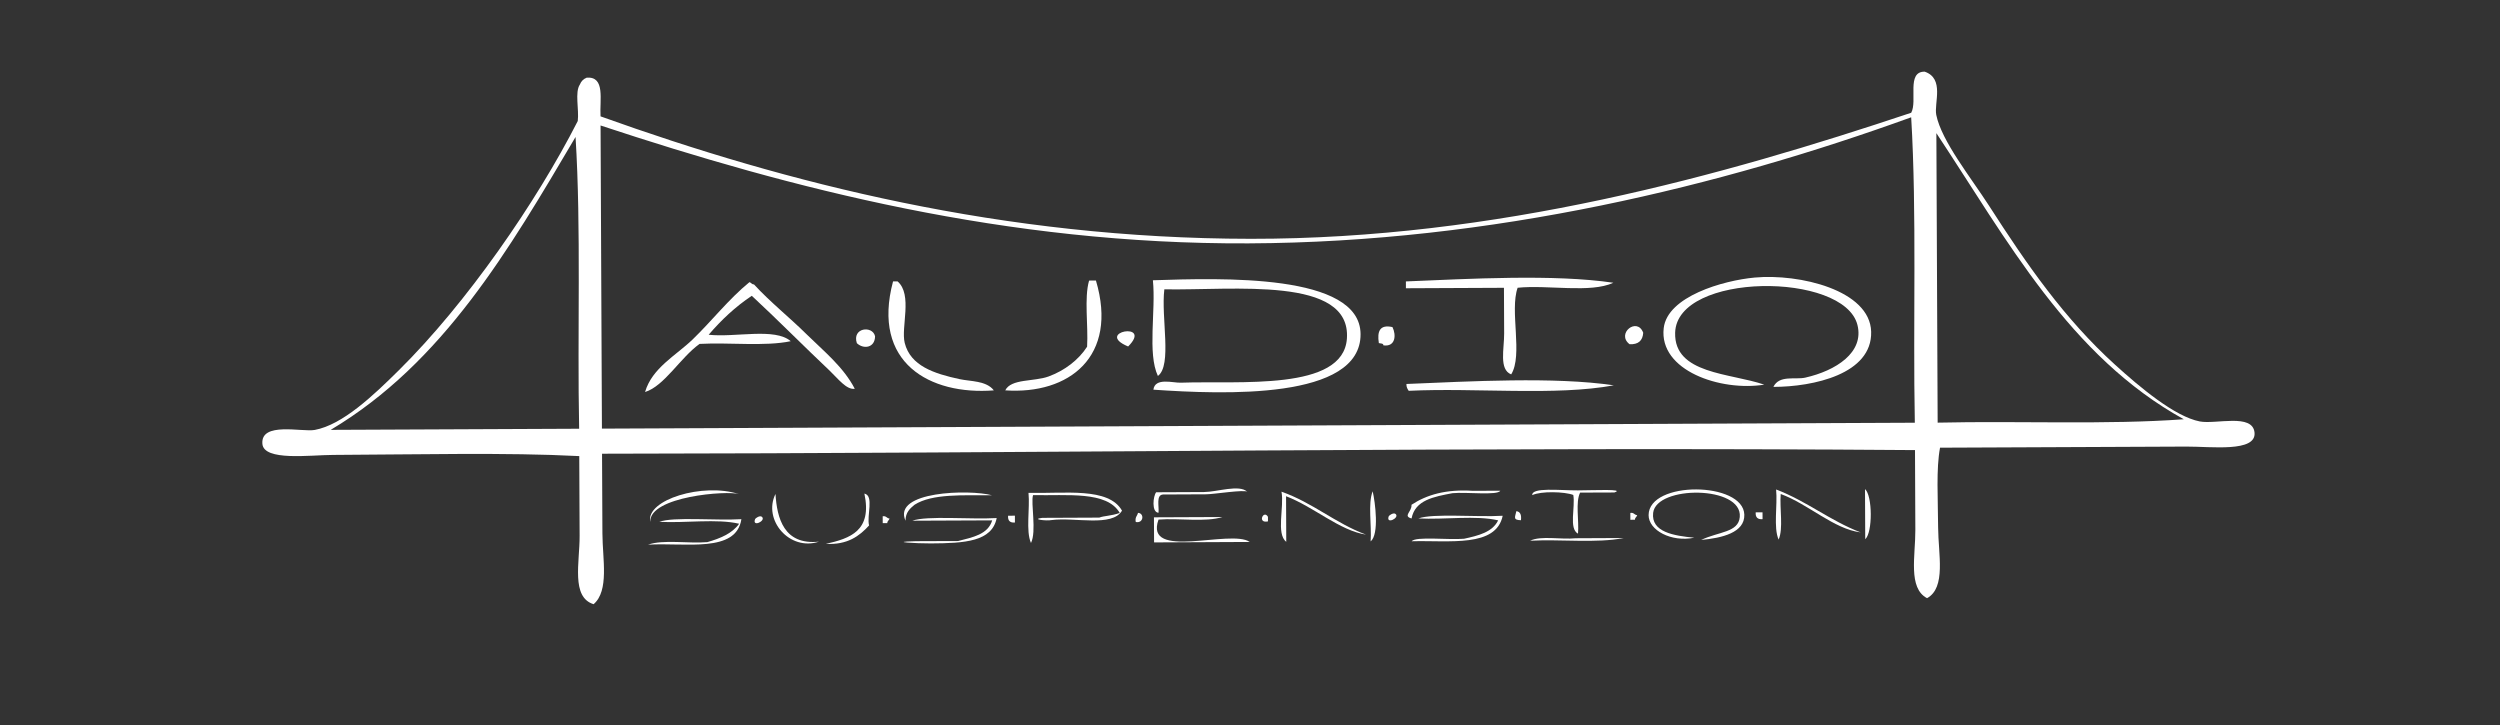 <?xml version="1.0" encoding="utf-8"?>
<!-- Generator: Adobe Illustrator 17.0.0, SVG Export Plug-In . SVG Version: 6.00 Build 0)  -->
<!DOCTYPE svg PUBLIC "-//W3C//DTD SVG 1.1//EN" "http://www.w3.org/Graphics/SVG/1.1/DTD/svg11.dtd">
<svg version="1.1" id="Calque_1" xmlns="http://www.w3.org/2000/svg" xmlns:xlink="http://www.w3.org/1999/xlink" x="0px" y="0px"
	 width="99.556px" height="28.889px" viewBox="0 0 99.556 28.889" enable-background="new 0 0 99.556 28.889" xml:space="preserve">
<rect x="0" y="0" width="99.556" height="28.889" fill="#333333" stroke="none"/>
<g>
	<path fill="#FFFFFF" d="M23.364,3.093c0.748-0.056,0.511,0.882,0.551,1.541c7.424,2.662,16.007,4.867,25.893,4.876
		c9.783,0.009,18.781-2.508,26.301-5.02c0.259-0.466-0.201-1.645,0.537-1.636c0.798,0.274,0.367,1.253,0.461,1.723
		c0.21,1.041,1.382,2.498,2.105,3.621c1.508,2.346,2.993,4.493,5.02,6.331c0.974,0.884,2.373,2.062,3.369,2.254
		c0.638,0.123,2.107-0.334,2.18,0.444c0.076,0.793-1.732,0.553-2.72,0.557c-3.26,0.015-6.671,0.03-9.804,0.044
		c-0.159,0.846-0.082,2.027-0.076,3.177c0.005,1.06,0.324,2.397-0.441,2.816c-0.766-0.403-0.461-1.689-0.466-2.721
		c-0.005-1.092-0.01-2.246-0.014-3.176c-17.248-0.134-34.887,0.126-52.285,0.144c0.004,0.937,0.009,2.085,0.015,3.177
		c0.004,1.02,0.276,2.275-0.351,2.816c-0.904-0.279-0.552-1.668-0.557-2.721c-0.004-1.075-0.01-2.288-0.014-3.177
		c-2.905-0.151-6.462-0.062-9.803-0.047c-0.924,0.004-2.759,0.255-2.816-0.441c-0.073-0.893,1.583-0.461,2.085-0.554
		c1.111-0.206,2.332-1.37,3.348-2.376c2.706-2.676,5.485-6.701,7.126-9.926c0.057-0.456-0.124-1.147,0.084-1.453
		C23.142,3.236,23.233,3.145,23.364,3.093z M49.716,9.692c-9.652,0.044-18.205-2.183-25.8-4.695
		c0.018,4.025,0.036,8.048,0.054,12.072c17.427-0.078,34.856-0.157,52.283-0.235c-0.078-4.024,0.084-8.291-0.145-12.163
		C68.589,7.394,59.457,9.649,49.716,9.692z M13.169,17.118c3.298-0.015,6.596-0.03,9.894-0.045
		c-0.078-3.842,0.085-7.928-0.143-11.619C20.273,9.94,17.649,14.448,13.169,17.118z M77.162,16.831
		c3.238-0.076,6.718,0.09,9.803-0.135c-4.559-2.513-7.03-7.132-9.854-11.394C77.128,9.145,77.145,12.988,77.162,16.831z"/>
	<path fill="#FFFFFF" d="M34.039,15.482c-0.332,0.053-0.686-0.425-1.001-0.722c-0.956-0.9-2.127-2.081-3.1-2.981
		c-0.654,0.436-1.215,0.964-1.717,1.551c1.058,0.117,2.637-0.291,3.268,0.257c-1.028,0.217-2.45,0.042-3.631,0.108
		c-0.762,0.545-1.401,1.677-2.17,1.916c0.278-0.959,1.233-1.455,1.897-2.096c0.768-0.742,1.426-1.597,2.259-2.279
		c0.073,0.017,0.09,0.091,0.181,0.09c0.652,0.709,1.413,1.31,2.097,1.987C32.795,13.976,33.588,14.61,34.039,15.482z"/>
	<path fill="#FFFFFF" d="M35.745,11.207c0.606,0.529,0.127,1.825,0.283,2.449c0.229,0.915,1.169,1.223,2.186,1.442
		c0.435,0.095,1.066,0.057,1.363,0.448c-2.545,0.195-4.879-1.092-4.014-4.339C35.624,11.208,35.685,11.208,35.745,11.207z"/>
	<path fill="#FFFFFF" d="M43.37,11.173c0.091,0,0.182-0.001,0.273-0.001c0.898,3.029-1.069,4.547-3.611,4.373
		c0.228-0.471,1.153-0.343,1.722-0.552c0.648-0.237,1.199-0.663,1.537-1.186C43.341,12.952,43.169,11.877,43.37,11.173z"/>
	<path fill="#FFFFFF" d="M45.931,15.518c0.062-0.496,0.787-0.266,1.088-0.278c2.32-0.086,6.469,0.351,6.618-1.754
		c0.178-2.512-4.529-1.914-7.27-1.964c-0.137,1.125,0.318,3.024-0.257,3.45c-0.424-0.909-0.075-2.599-0.199-3.811
		c2.726-0.088,8.252-0.28,8.27,2.141C54.201,15.935,48.715,15.708,45.931,15.518z"/>
	<path fill="#FFFFFF" d="M64.248,11.26c-0.91,0.424-2.599,0.076-3.812,0.199c-0.324,0.914,0.219,2.687-0.257,3.45
		c-0.494-0.195-0.276-1.014-0.28-1.632c-0.002-0.616-0.006-1.309-0.008-1.816c-1.302,0.006-2.602,0.012-3.904,0.018
		c0-0.091,0-0.182-0.001-0.272C58.501,11.104,61.883,10.91,64.248,11.26z"/>
	<path fill="#FFFFFF" d="M70.62,15.407c0.237-0.484,0.869-0.278,1.27-0.369c1.218-0.276,2.353-1,2.078-2.097
		c-0.533-2.127-7.19-2.103-7.26,0.305c-0.049,1.658,2.193,1.603,3.549,2.072c-1.734,0.277-4.201-0.557-4.004-2.252
		c0.146-1.26,2.363-1.897,3.622-2.013c1.779-0.164,4.595,0.5,4.639,2.158C74.559,14.897,72.21,15.405,70.62,15.407z"/>
	<path fill="#FFFFFF" d="M34.847,13.39c-0.003,0.464-0.458,0.529-0.725,0.276C33.92,13.042,34.751,12.953,34.847,13.39z"/>
	<path fill="#FFFFFF" d="M44.925,13.798C43.544,13.22,45.936,12.786,44.925,13.798L44.925,13.798z"/>
	<path fill="#FFFFFF" d="M55.451,13.025c0.157,0.316,0.124,0.796-0.36,0.728c-0.003-0.088-0.112-0.07-0.182-0.09
		C54.836,13.199,54.942,12.912,55.451,13.025z"/>
	<path fill="#FFFFFF" d="M65.437,13.252c-0.021,0.31-0.192,0.473-0.543,0.456C64.346,13.289,65.196,12.604,65.437,13.252z"/>
	<path fill="#FFFFFF" d="M64.267,15.345c-2.337,0.429-5.479,0.089-8.169,0.218c-0.049-0.073-0.095-0.146-0.091-0.272
		C58.519,15.189,61.901,14.994,64.267,15.345z"/>
	<path fill="#FFFFFF" d="M25.894,20.783c-0.182-0.885,2.104-1.573,3.535-1.106C28.969,19.527,25.854,19.764,25.894,20.783z"/>
	<path fill="#FFFFFF" d="M34.422,19.655c0.395,0.087,0.085,0.887,0.187,1.27c-0.39,0.426-0.857,0.776-1.721,0.734
		C33.851,21.439,34.74,21.145,34.422,19.655z"/>
	<path fill="#FFFFFF" d="M36.06,20.737c-0.536-1.181,2.548-1.255,3.445-1.014c-1.147,0.007-2.384-0.072-3.085,0.377
		C36.237,20.25,36.06,20.405,36.06,20.737z"/>
	<path fill="#FFFFFF" d="M40.957,19.626c1.44,0.037,3.186-0.237,3.724,0.709c-0.391,0.666-1.873,0.252-2.812,0.376
		c-0.18,0.041-0.835-0.032-0.364-0.089c0.242-0.001,0.484-0.002,0.727-0.003c0.514-0.003,1.028-0.005,1.543-0.007
		c0.194-0.075,0.47-0.064,0.816-0.185c-0.509-0.885-2.097-0.68-3.453-0.711c-0.096,0.322,0.148,1.45-0.082,1.907
		C40.844,21.138,41.019,20.261,40.957,19.626z"/>
	<path fill="#FFFFFF" d="M46.313,19.692c-0.282,0.022-0.151,0.452-0.178,0.727c-0.287-0.015-0.214-0.67-0.094-0.816
		c0.442-0.002,1.253-0.006,1.906-0.009c0.52-0.002,1.414-0.316,1.724-0.008c-0.101-0.101-1.343,0.097-1.633,0.098
		C47.401,19.688,46.92,19.689,46.313,19.692z"/>
	<path fill="#FFFFFF" d="M54.663,19.564c0.101,0.433,0.268,1.71-0.081,1.997C54.629,20.916,54.467,20.062,54.663,19.564z"/>
	<path fill="#FFFFFF" d="M62.924,19.617c-0.191,0.383-0.039,1.106-0.084,1.635c-0.375-0.199-0.1-1.054-0.188-1.542
		c-0.352-0.134-1.288-0.157-1.634,0.007c-0.022-0.32,1.084-0.186,1.815-0.189c0.635-0.003,1.915-0.066,1.453,0.084
		C63.831,19.613,63.378,19.615,62.924,19.617z"/>
	<path fill="#FFFFFF" d="M74.269,19.476c0.301,0.261,0.308,1.733,0.009,1.997C74.275,20.807,74.272,20.142,74.269,19.476z"/>
	<path fill="#FFFFFF" d="M45.318,20.423c0.264,0.015,0.22,0.43-0.089,0.364C45.189,20.597,45.29,20.546,45.318,20.423z"/>
	<path fill="#FFFFFF" d="M60.385,20.355c0.16,0.021,0.208,0.155,0.183,0.362C60.232,20.708,60.339,20.586,60.385,20.355z"/>
	<path fill="#FFFFFF" d="M30.069,20.673c0.012-0.036,0.191-0.162,0.272-0.092C30.52,20.736,29.942,21.016,30.069,20.673z"/>
	<path fill="#FFFFFF" d="M35.151,20.56c0.147-0.027,0.157,0.084,0.273,0.089c-0.017,0.074-0.091,0.091-0.09,0.183
		c-0.061,0-0.121,0.001-0.182,0.001C35.153,20.741,35.152,20.65,35.151,20.56z"/>
	<path fill="#FFFFFF" d="M40.144,20.537c0.091,0,0.181-0.001,0.272-0.001c0,0.09,0,0.181,0.001,0.272
		C40.22,20.825,40.129,20.735,40.144,20.537z"/>
	<path fill="#FFFFFF" d="M50.493,20.581c0,0.061,0,0.121,0.001,0.182C50.051,20.856,50.323,20.281,50.493,20.581z"/>
	<path fill="#FFFFFF" d="M55.303,20.559c0.013-0.035,0.191-0.161,0.272-0.092C55.755,20.622,55.176,20.903,55.303,20.559z"/>
	<path fill="#FFFFFF" d="M64.924,20.426c0.147-0.026,0.157,0.084,0.273,0.089c-0.017,0.074-0.09,0.092-0.09,0.182
		c-0.061,0.001-0.121,0.001-0.182,0.002C64.925,20.607,64.924,20.516,64.924,20.426z"/>
	<path fill="#FFFFFF" d="M69.916,20.403c0.091,0,0.182-0.001,0.272-0.001c0,0.09,0.001,0.181,0.001,0.272
		C69.992,20.691,69.901,20.601,69.916,20.403z"/>
	<path fill="#FFFFFF" d="M29.524,20.675c-0.206,1.361-2.226,0.926-3.717,1.015c0.605-0.214,1.603-0.038,2.36-0.101
		c0.519-0.149,0.991-0.344,1.267-0.732c-0.878-0.208-2.147-0.021-3.177-0.076C26.806,20.571,28.522,20.737,29.524,20.675z"/>
	<path fill="#FFFFFF" d="M39.691,20.63c-0.187,0.939-1.272,1.004-2.627,1.01c-0.571,0.003-1.702-0.061-0.636-0.087
		c0.439-0.011,1.115,0.001,1.725-0.008c0.579-0.149,1.194-0.262,1.358-0.823c-1.059,0.005-2.117,0.01-3.177,0.014
		C36.912,20.526,38.658,20.692,39.691,20.63z"/>
	<path fill="#FFFFFF" d="M45.953,20.601c0.908-0.004,1.816-0.008,2.724-0.012c-0.666,0.214-1.724,0.038-2.542,0.102
		c-0.586,1.646,2.878,0.364,3.635,0.891c-1.27,0.006-2.541,0.012-3.812,0.018C45.957,21.267,45.955,20.934,45.953,20.601z"/>
	<path fill="#FFFFFF" d="M59.841,20.539c-0.266,1.272-2.115,0.975-3.626,1.015c0.163-0.203,1.473-0.045,2.087-0.1
		c0.573-0.124,1.132-0.263,1.358-0.732c-0.879-0.208-2.148-0.021-3.177-0.076C57.063,20.435,58.809,20.601,59.841,20.539z"/>
	<path fill="#FFFFFF" d="M60.935,21.533c0.424-0.212,1.239-0.037,1.815-0.099c0.636-0.003,1.271-0.005,1.906-0.009
		C63.598,21.641,62.145,21.467,60.935,21.533z"/>
	<path fill="#FFFFFF" d="M30.882,19.671c0.059,0.954,0.331,2.047,1.733,1.899C31.44,21.96,30.37,20.703,30.882,19.671z"/>
	<path fill="#FFFFFF" d="M51.222,21.576c-0.412-0.314-0.076-1.382-0.19-1.996c1.25,0.44,2.134,1.25,3.366,1.71
		c-1.049-0.158-2.089-1.114-3.184-1.529C51.217,20.366,51.22,20.971,51.222,21.576z"/>
	<path fill="#FFFFFF" d="M56.212,20.647c-0.36-0.096,0.022-0.276-0.003-0.545c0.601-0.398,1.373-0.627,2.448-0.556
		c0.363-0.001,0.726-0.003,1.089-0.005c-0.103,0.2-1.35,0.045-1.905,0.099C57.1,19.781,56.351,19.911,56.212,20.647z"/>
	<path fill="#FFFFFF" d="M67.743,21.502c0.706-0.337,1.485-0.292,1.539-0.914c0.111-1.259-3.323-1.266-3.45-0.166
		c-0.088,0.77,0.832,0.914,1.639,0.991c-0.917,0.189-1.822-0.299-1.82-0.9c0.007-1.381,3.774-1.341,3.812-0.017
		C69.484,21.211,68.578,21.424,67.743,21.502z"/>
	<path fill="#FFFFFF" d="M70.912,19.672c-0.047,0.586,0.111,1.376-0.083,1.816c-0.213-0.484-0.038-1.361-0.1-1.996
		c1.225,0.466,2.143,1.241,3.366,1.709C73.024,21.066,72.017,20.077,70.912,19.672z"/>
</g>
</svg>
